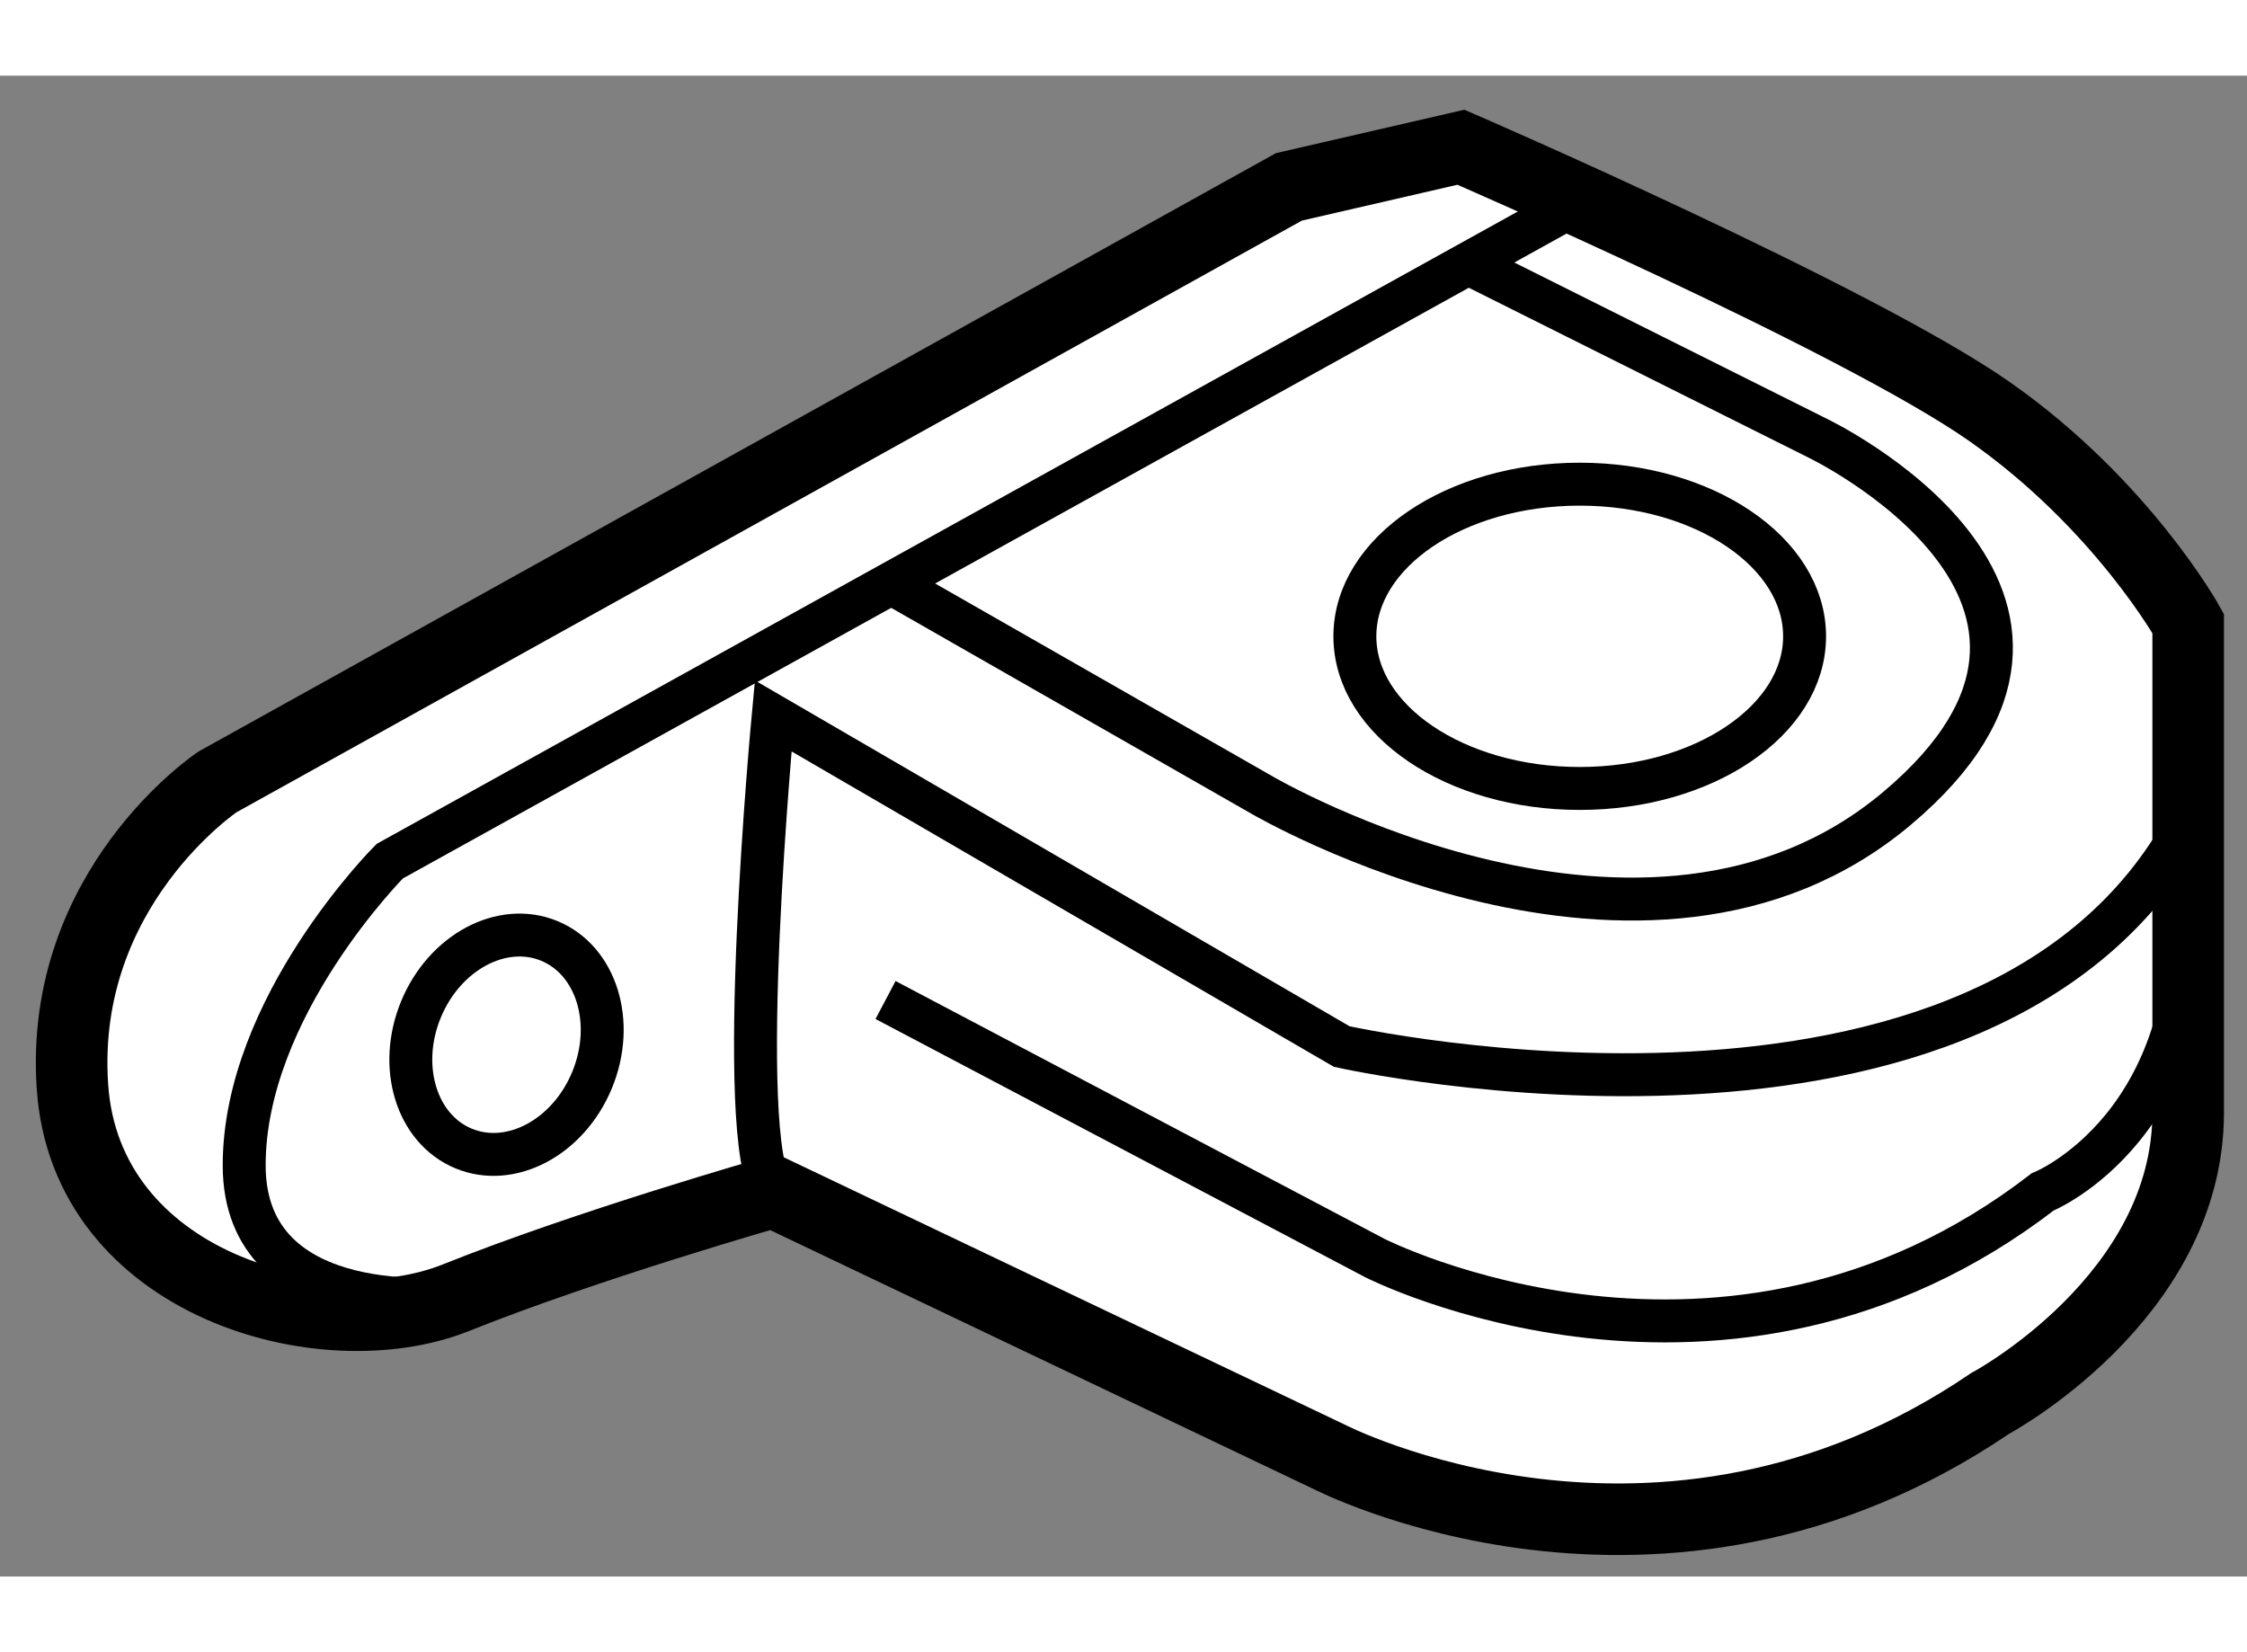 <?xml version="1.0" encoding="utf-8"?>
<!-- Generator: Adobe Illustrator 15.1.0, SVG Export Plug-In . SVG Version: 6.00 Build 0)  -->
<!DOCTYPE svg PUBLIC "-//W3C//DTD SVG 1.1//EN" "http://www.w3.org/Graphics/SVG/1.1/DTD/svg11.dtd">
<svg version="1.1" xmlns="http://www.w3.org/2000/svg" xmlns:xlink="http://www.w3.org/1999/xlink" x="0px" y="0px" width="244.8px"
	 height="180px" viewBox="67.126 139.718 15.699 10.486" enable-background="new 0 0 244.8 180" xml:space="preserve">
	
<rect x="67.126" y="139.718" width="15.699" height="10.486" fill="#808080" stroke="none"/>
	
<g><path fill="#FFFFFF" stroke="#000000" stroke-width="0.5" d="M76.131,140.495l-7.485,4.157c0,0-1.107,0.739-1.014,2.126
				c0.091,1.384,1.754,1.848,2.679,1.478c0.923-0.37,2.218-0.739,2.218-0.739l3.878,1.848c0,0,2.312,1.2,4.621-0.369
				c0,0,1.386-0.739,1.386-2.033c0-1.293,0-3.418,0-3.418s-0.462-0.831-1.386-1.479s-3.695-1.848-3.695-1.848L76.131,140.495z"></path><path fill="none" stroke="#000000" stroke-width="0.3" d="M70.311,148.256c0,0-1.479,0.185-1.479-0.925
				c0-1.108,1.017-2.125,1.017-2.125l8.501-4.711"></path><path fill="none" stroke="#000000" stroke-width="0.3" d="M72.528,147.517c-0.278-0.369,0-3.326,0-3.326l3.972,2.31
				c0,0,4.527,1.017,5.913-1.57"></path><path fill="none" stroke="#000000" stroke-width="0.3" d="M73.359,143.267l2.586,1.478c0,0,2.679,1.57,4.435,0.092
				c1.757-1.478-0.554-2.586-0.554-2.586l-2.402-1.201"></path><ellipse fill="none" stroke="#000000" stroke-width="0.3" cx="78.163" cy="143.635" rx="1.571" ry="1.063"></ellipse><ellipse transform="matrix(0.924 0.381 -0.381 0.924 61.243 -15.861)" fill="none" stroke="#000000" stroke-width="0.3" cx="70.636" cy="146.577" rx="0.647" ry="0.785"></ellipse><path fill="none" stroke="#000000" stroke-width="0.3" d="M73.313,146.176l3.419,1.803c0,0,2.448,1.247,4.665-0.462
				c0,0,1.156-0.463,1.017-2.217"></path></g>


</svg>